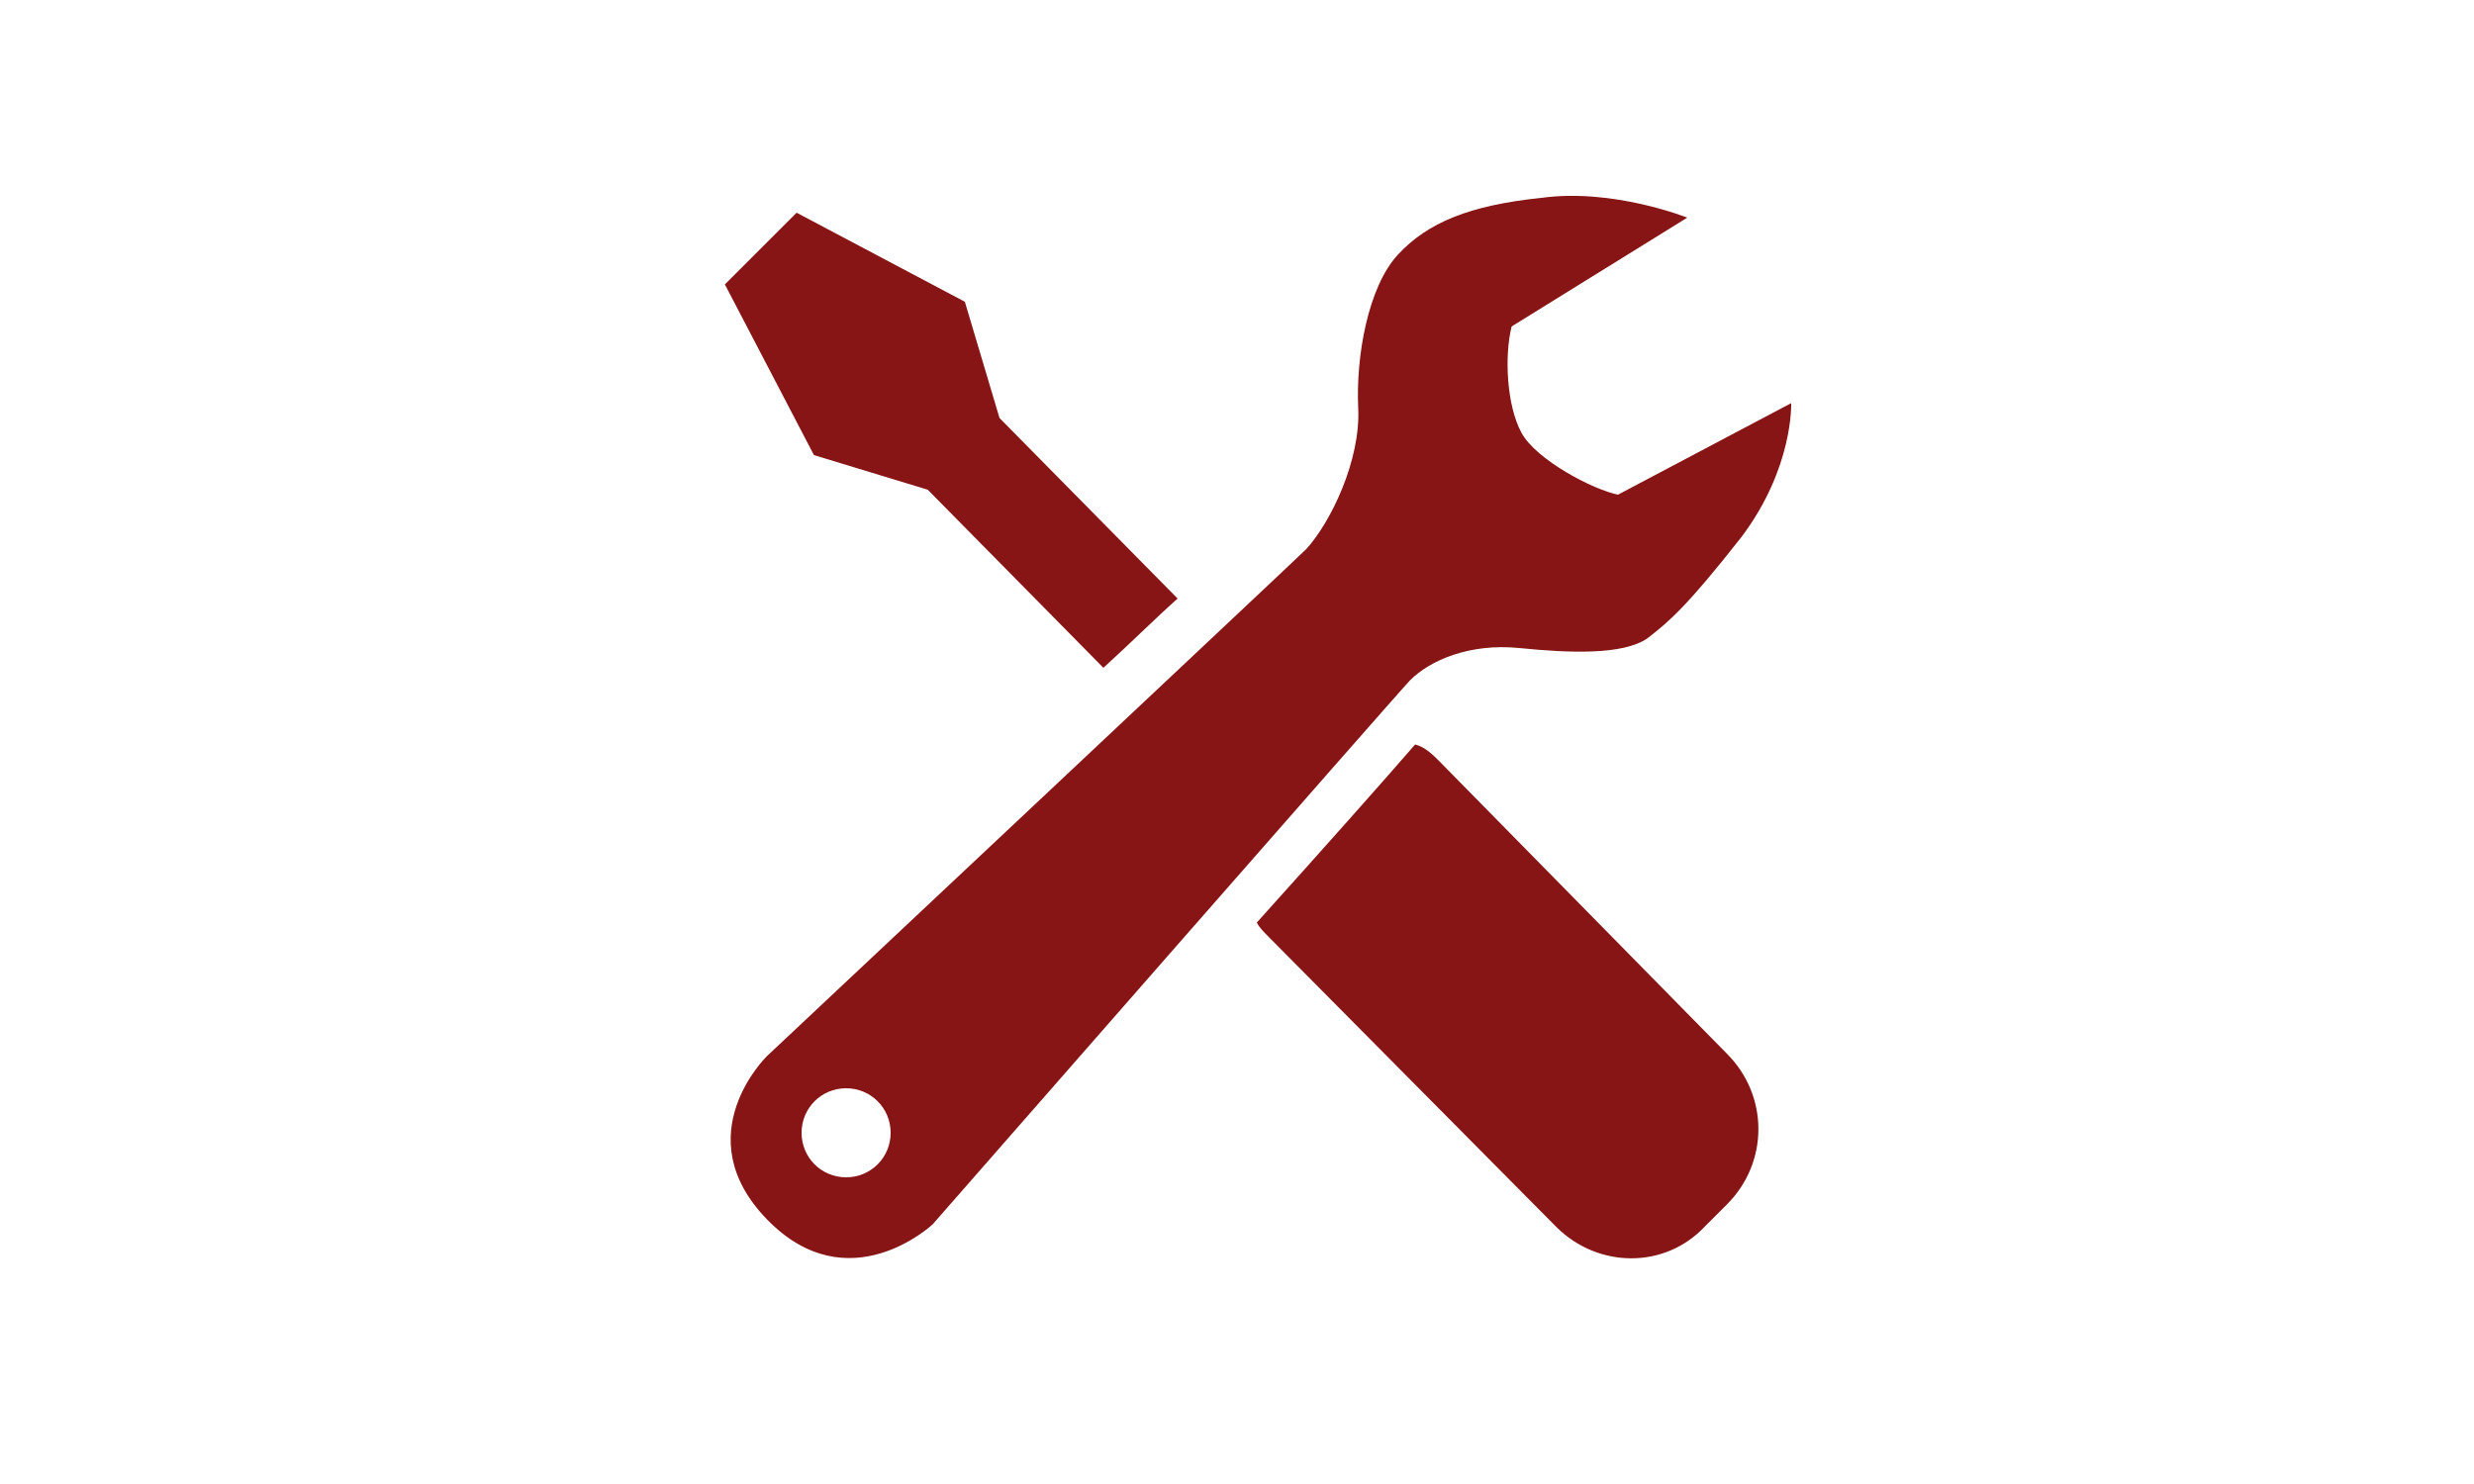 <?xml version="1.0" encoding="utf-8"?>
<!-- Generator: Adobe Illustrator 26.1.0, SVG Export Plug-In . SVG Version: 6.00 Build 0)  -->
<svg version="1.1" id="a" xmlns="http://www.w3.org/2000/svg" xmlns:xlink="http://www.w3.org/1999/xlink" x="0px" y="0px"
	 viewBox="0 0 100 60" style="enable-background:new 0 0 100 60;" xml:space="preserve">
<style type="text/css">
	.st0{fill:#881515;}
</style>
<g>
	<g>
		<path class="st0" d="M37.5,19.8l7.1,7.2c1.1-1,2.1-2,3-2.8l-7.2-7.3L39,12.2l-6.8-3.6l-2.9,2.9l3.6,6.9L37.5,19.8z M58.2,30.8
			c-0.3-0.3-0.6-0.6-1-0.7c-1.3,1.5-3.7,4.2-6.4,7.2c0.1,0.2,0.3,0.4,0.5,0.6l11.6,11.7c1.7,1.7,4.4,1.7,6,0l0.9-0.9
			c1.7-1.7,1.7-4.4,0-6.1L58.2,30.8z M61.4,26.2c2,0.2,4.2,0.3,5.2-0.4c0.9-0.7,1.6-1.3,3.8-4.1c2.1-2.8,2-5.4,2-5.4l-7,3.7
			c-1-0.2-3.3-1.4-3.9-2.5c-0.6-1.1-0.7-3.1-0.4-4.3l7.1-4.4c0,0-3-1.2-5.9-0.8c-2.9,0.3-4.6,1-5.8,2.3c-1.2,1.3-1.7,4.1-1.6,6.2
			c0.1,2.1-1.1,4.6-2.1,5.7c-0.4,0.4-21.8,20.5-21.8,20.5s-3.3,3.2,0,6.6c3.3,3.4,6.7,0.2,6.7,0.2S56.6,27.9,57,27.5
			C57.8,26.7,59.4,26,61.4,26.2z M34.2,47.6c-1,0-1.8-0.8-1.8-1.8c0-1,0.8-1.8,1.8-1.8c1,0,1.8,0.8,1.8,1.8
			C36,46.8,35.2,47.6,34.2,47.6z"/>
	</g>
</g>
</svg>
